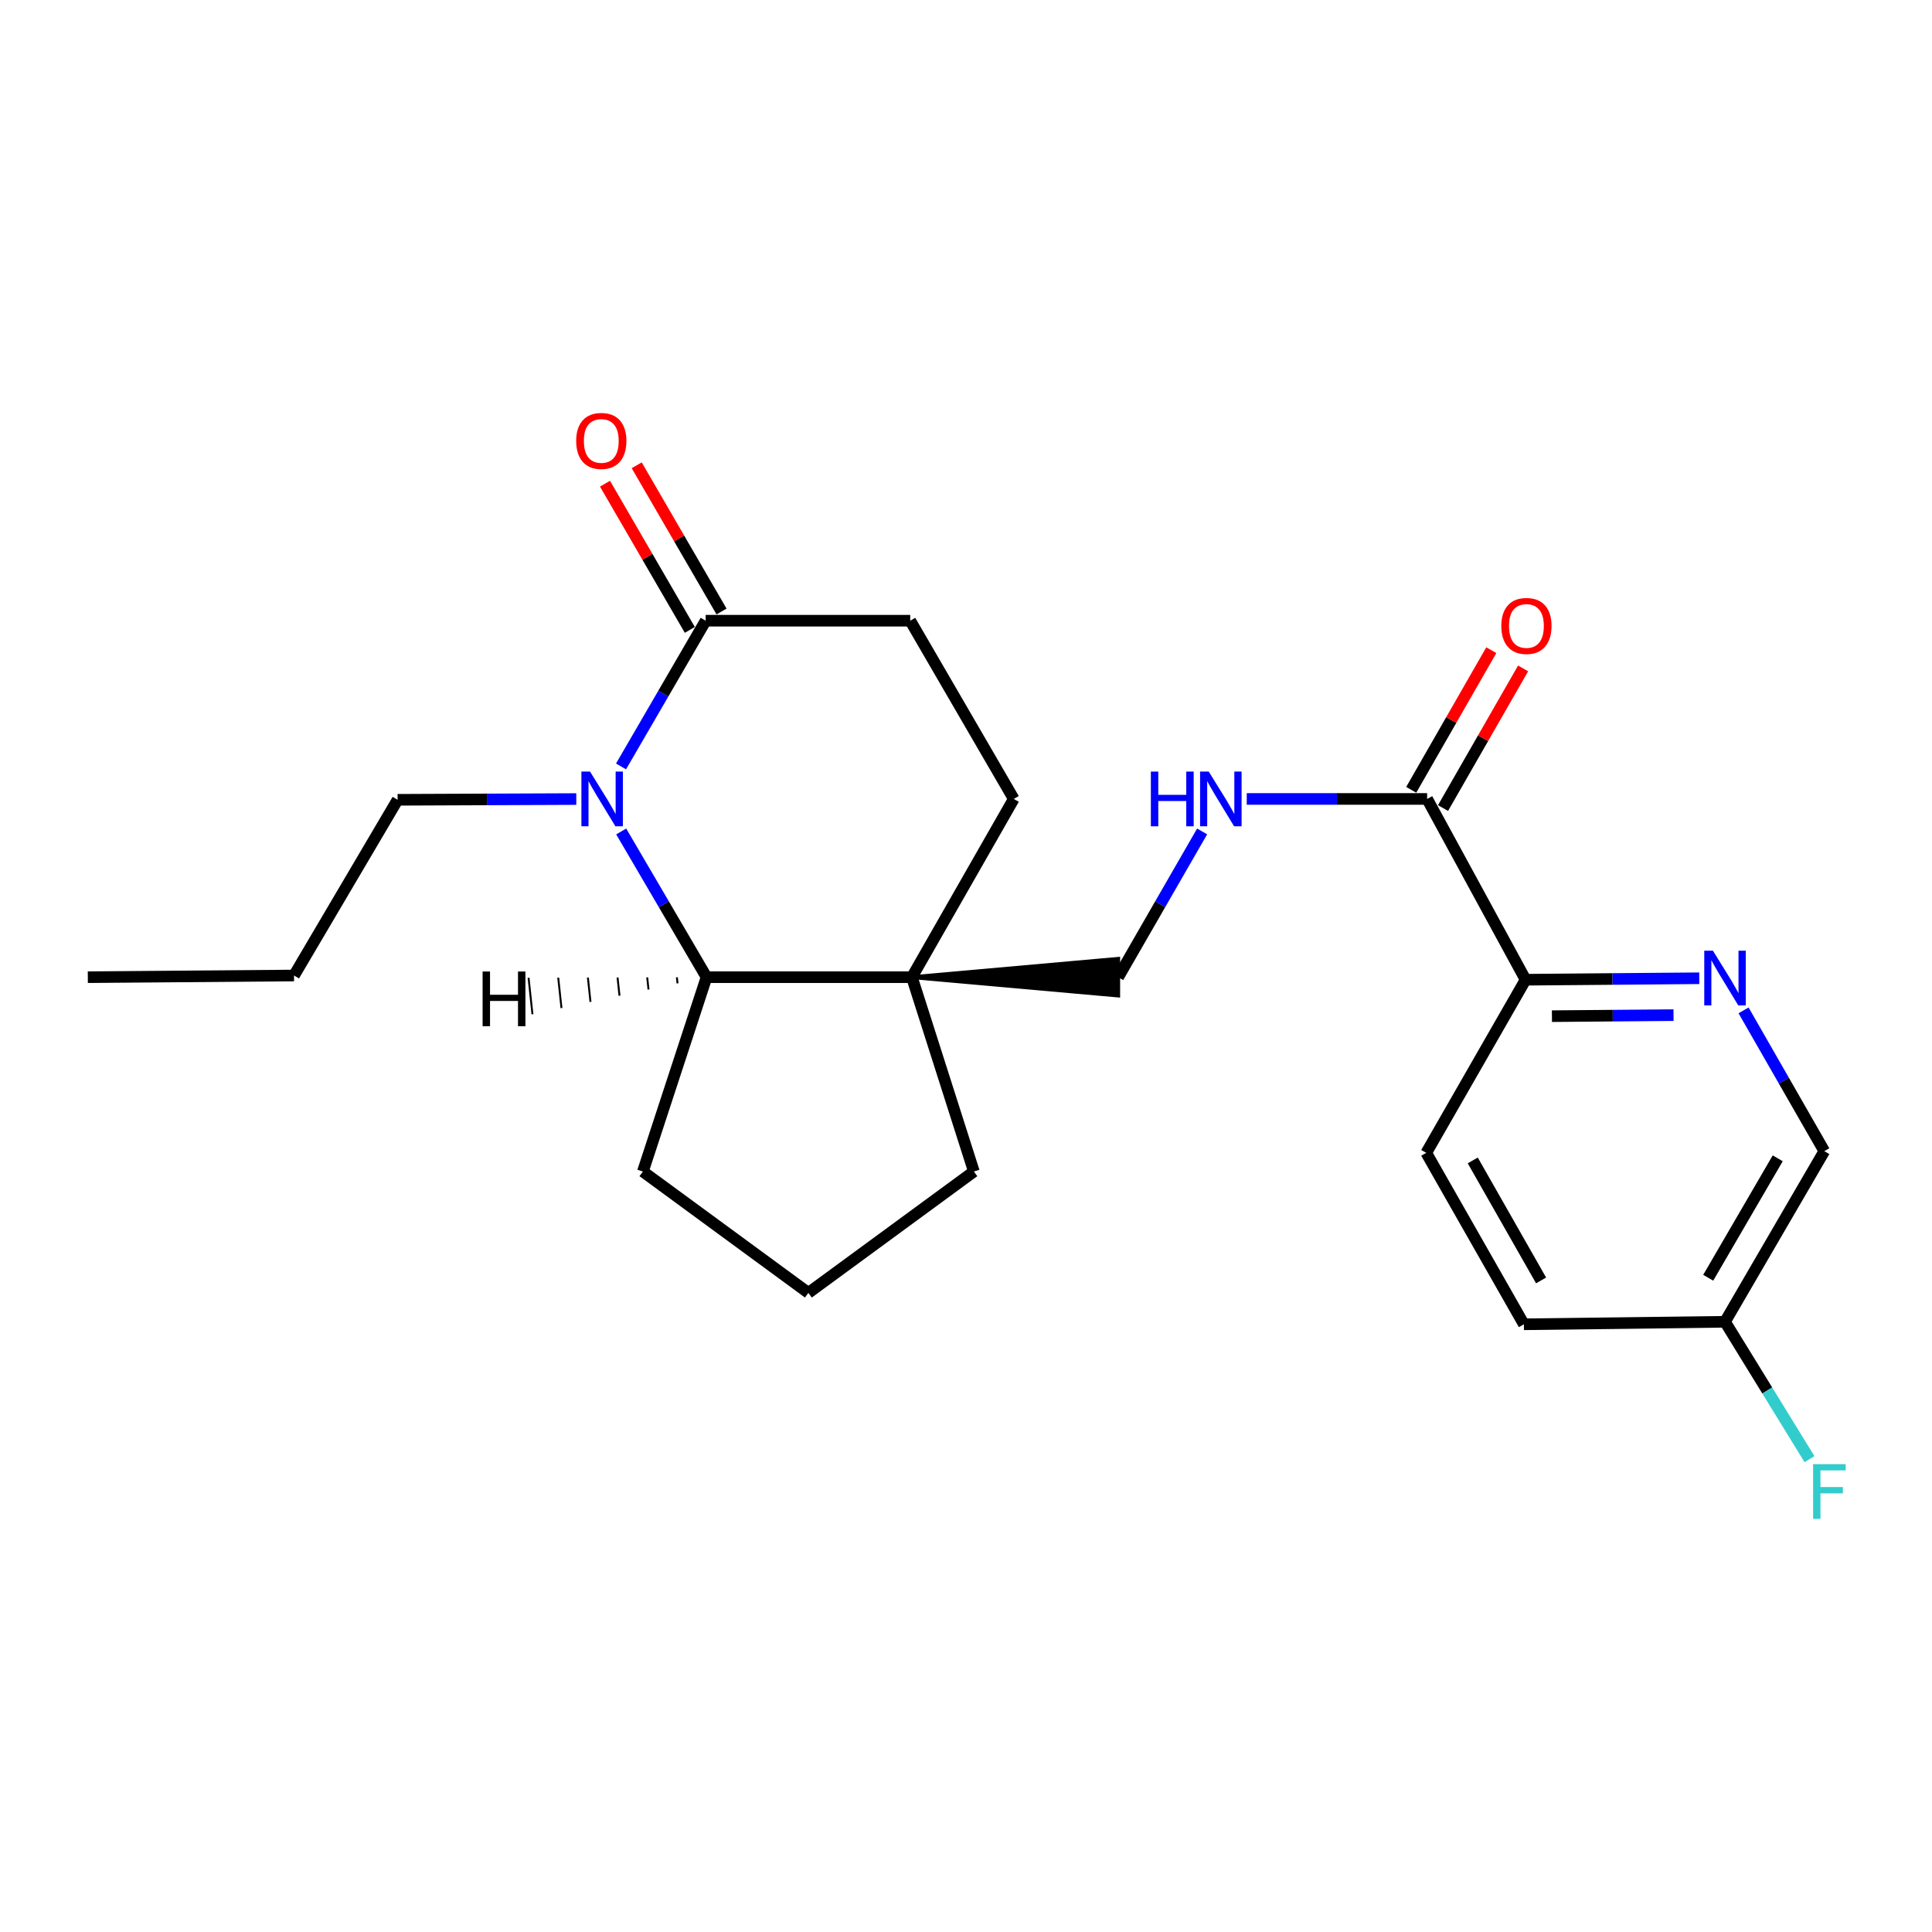 <?xml version='1.0' encoding='iso-8859-1'?>
<svg version='1.1' baseProfile='full'
              xmlns='http://www.w3.org/2000/svg'
                      xmlns:rdkit='http://www.rdkit.org/xml'
                      xmlns:xlink='http://www.w3.org/1999/xlink'
                  xml:space='preserve'
width='1000px' height='1000px' viewBox='0 0 1000 1000'>
<!-- END OF HEADER -->
<rect style='opacity:1.0;fill:#FFFFFF;stroke:none' width='1000' height='1000' x='0' y='0'> </rect>
<path class='bond-1' d='M 321.529,430.363 L 343.615,468.075' style='fill:none;fill-rule:evenodd;stroke:#0000FF;stroke-width:6px;stroke-linecap:butt;stroke-linejoin:miter;stroke-opacity:1' />
<path class='bond-1' d='M 343.615,468.075 L 365.7,505.787' style='fill:none;fill-rule:evenodd;stroke:#000000;stroke-width:6px;stroke-linecap:butt;stroke-linejoin:miter;stroke-opacity:1' />
<path class='bond-2' d='M 321.445,396.703 L 343.351,358.988' style='fill:none;fill-rule:evenodd;stroke:#0000FF;stroke-width:6px;stroke-linecap:butt;stroke-linejoin:miter;stroke-opacity:1' />
<path class='bond-2' d='M 343.351,358.988 L 365.258,321.274' style='fill:none;fill-rule:evenodd;stroke:#000000;stroke-width:6px;stroke-linecap:butt;stroke-linejoin:miter;stroke-opacity:1' />
<path class='bond-14' d='M 298.284,413.586 L 252.039,413.78' style='fill:none;fill-rule:evenodd;stroke:#0000FF;stroke-width:6px;stroke-linecap:butt;stroke-linejoin:miter;stroke-opacity:1' />
<path class='bond-14' d='M 252.039,413.78 L 205.794,413.973' style='fill:none;fill-rule:evenodd;stroke:#000000;stroke-width:6px;stroke-linecap:butt;stroke-linejoin:miter;stroke-opacity:1' />
<path class='bond-0' d='M 471.999,505.787 L 365.7,505.787' style='fill:none;fill-rule:evenodd;stroke:#000000;stroke-width:6px;stroke-linecap:butt;stroke-linejoin:miter;stroke-opacity:1' />
<path class='bond-7' d='M 471.999,505.787 L 578.773,515.275 L 578.773,496.299 Z' style='fill:#000000;fill-rule:evenodd;fill-opacity:1;stroke:#000000;stroke-width:2px;stroke-linecap:butt;stroke-linejoin:miter;stroke-opacity:1;' />
<path class='bond-17' d='M 471.999,505.787 L 504.08,606.382' style='fill:none;fill-rule:evenodd;stroke:#000000;stroke-width:6px;stroke-linecap:butt;stroke-linejoin:miter;stroke-opacity:1' />
<path class='bond-23' d='M 471.999,505.787 L 524.722,413.53' style='fill:none;fill-rule:evenodd;stroke:#000000;stroke-width:6px;stroke-linecap:butt;stroke-linejoin:miter;stroke-opacity:1' />
<path class='bond-19' d='M 365.7,505.787 L 332.756,606.382' style='fill:none;fill-rule:evenodd;stroke:#000000;stroke-width:6px;stroke-linecap:butt;stroke-linejoin:miter;stroke-opacity:1' />
<path class='bond-26' d='M 350.347,505.84 L 350.684,508.985' style='fill:none;fill-rule:evenodd;stroke:#000000;stroke-width:1.0px;stroke-linecap:butt;stroke-linejoin:miter;stroke-opacity:1' />
<path class='bond-26' d='M 334.994,505.893 L 335.667,512.183' style='fill:none;fill-rule:evenodd;stroke:#000000;stroke-width:1.0px;stroke-linecap:butt;stroke-linejoin:miter;stroke-opacity:1' />
<path class='bond-26' d='M 319.641,505.947 L 320.651,515.381' style='fill:none;fill-rule:evenodd;stroke:#000000;stroke-width:1.0px;stroke-linecap:butt;stroke-linejoin:miter;stroke-opacity:1' />
<path class='bond-26' d='M 304.288,506 L 305.634,518.579' style='fill:none;fill-rule:evenodd;stroke:#000000;stroke-width:1.0px;stroke-linecap:butt;stroke-linejoin:miter;stroke-opacity:1' />
<path class='bond-26' d='M 288.934,506.053 L 290.618,521.777' style='fill:none;fill-rule:evenodd;stroke:#000000;stroke-width:1.0px;stroke-linecap:butt;stroke-linejoin:miter;stroke-opacity:1' />
<path class='bond-26' d='M 273.581,506.107 L 275.601,524.975' style='fill:none;fill-rule:evenodd;stroke:#000000;stroke-width:1.0px;stroke-linecap:butt;stroke-linejoin:miter;stroke-opacity:1' />
<path class='bond-9' d='M 365.258,321.274 L 471.135,321.274' style='fill:none;fill-rule:evenodd;stroke:#000000;stroke-width:6px;stroke-linecap:butt;stroke-linejoin:miter;stroke-opacity:1' />
<path class='bond-10' d='M 373.465,316.513 L 351.512,278.673' style='fill:none;fill-rule:evenodd;stroke:#000000;stroke-width:6px;stroke-linecap:butt;stroke-linejoin:miter;stroke-opacity:1' />
<path class='bond-10' d='M 351.512,278.673 L 329.56,240.833' style='fill:none;fill-rule:evenodd;stroke:#FF0000;stroke-width:6px;stroke-linecap:butt;stroke-linejoin:miter;stroke-opacity:1' />
<path class='bond-10' d='M 357.051,326.035 L 335.098,288.195' style='fill:none;fill-rule:evenodd;stroke:#000000;stroke-width:6px;stroke-linecap:butt;stroke-linejoin:miter;stroke-opacity:1' />
<path class='bond-10' d='M 335.098,288.195 L 313.146,250.356' style='fill:none;fill-rule:evenodd;stroke:#FF0000;stroke-width:6px;stroke-linecap:butt;stroke-linejoin:miter;stroke-opacity:1' />
<path class='bond-3' d='M 738.679,413.53 L 691.997,413.53' style='fill:none;fill-rule:evenodd;stroke:#000000;stroke-width:6px;stroke-linecap:butt;stroke-linejoin:miter;stroke-opacity:1' />
<path class='bond-3' d='M 691.997,413.53 L 645.315,413.53' style='fill:none;fill-rule:evenodd;stroke:#0000FF;stroke-width:6px;stroke-linecap:butt;stroke-linejoin:miter;stroke-opacity:1' />
<path class='bond-6' d='M 738.679,413.53 L 789.631,507.104' style='fill:none;fill-rule:evenodd;stroke:#000000;stroke-width:6px;stroke-linecap:butt;stroke-linejoin:miter;stroke-opacity:1' />
<path class='bond-11' d='M 746.91,418.25 L 767.635,382.111' style='fill:none;fill-rule:evenodd;stroke:#000000;stroke-width:6px;stroke-linecap:butt;stroke-linejoin:miter;stroke-opacity:1' />
<path class='bond-11' d='M 767.635,382.111 L 788.359,345.972' style='fill:none;fill-rule:evenodd;stroke:#FF0000;stroke-width:6px;stroke-linecap:butt;stroke-linejoin:miter;stroke-opacity:1' />
<path class='bond-11' d='M 730.449,408.81 L 751.173,372.671' style='fill:none;fill-rule:evenodd;stroke:#000000;stroke-width:6px;stroke-linecap:butt;stroke-linejoin:miter;stroke-opacity:1' />
<path class='bond-11' d='M 751.173,372.671 L 771.897,336.532' style='fill:none;fill-rule:evenodd;stroke:#FF0000;stroke-width:6px;stroke-linecap:butt;stroke-linejoin:miter;stroke-opacity:1' />
<path class='bond-4' d='M 879.541,506.342 L 834.586,506.723' style='fill:none;fill-rule:evenodd;stroke:#0000FF;stroke-width:6px;stroke-linecap:butt;stroke-linejoin:miter;stroke-opacity:1' />
<path class='bond-4' d='M 834.586,506.723 L 789.631,507.104' style='fill:none;fill-rule:evenodd;stroke:#000000;stroke-width:6px;stroke-linecap:butt;stroke-linejoin:miter;stroke-opacity:1' />
<path class='bond-4' d='M 866.215,525.432 L 834.747,525.699' style='fill:none;fill-rule:evenodd;stroke:#0000FF;stroke-width:6px;stroke-linecap:butt;stroke-linejoin:miter;stroke-opacity:1' />
<path class='bond-4' d='M 834.747,525.699 L 803.278,525.966' style='fill:none;fill-rule:evenodd;stroke:#000000;stroke-width:6px;stroke-linecap:butt;stroke-linejoin:miter;stroke-opacity:1' />
<path class='bond-13' d='M 902.464,522.972 L 923.36,559.406' style='fill:none;fill-rule:evenodd;stroke:#0000FF;stroke-width:6px;stroke-linecap:butt;stroke-linejoin:miter;stroke-opacity:1' />
<path class='bond-13' d='M 923.36,559.406 L 944.256,595.84' style='fill:none;fill-rule:evenodd;stroke:#000000;stroke-width:6px;stroke-linecap:butt;stroke-linejoin:miter;stroke-opacity:1' />
<path class='bond-5' d='M 622.218,430.352 L 600.495,468.069' style='fill:none;fill-rule:evenodd;stroke:#0000FF;stroke-width:6px;stroke-linecap:butt;stroke-linejoin:miter;stroke-opacity:1' />
<path class='bond-5' d='M 600.495,468.069 L 578.773,505.787' style='fill:none;fill-rule:evenodd;stroke:#000000;stroke-width:6px;stroke-linecap:butt;stroke-linejoin:miter;stroke-opacity:1' />
<path class='bond-12' d='M 789.631,507.104 L 738.226,596.715' style='fill:none;fill-rule:evenodd;stroke:#000000;stroke-width:6px;stroke-linecap:butt;stroke-linejoin:miter;stroke-opacity:1' />
<path class='bond-8' d='M 524.722,413.53 L 471.135,321.274' style='fill:none;fill-rule:evenodd;stroke:#000000;stroke-width:6px;stroke-linecap:butt;stroke-linejoin:miter;stroke-opacity:1' />
<path class='bond-16' d='M 738.226,596.715 L 788.756,685.45' style='fill:none;fill-rule:evenodd;stroke:#000000;stroke-width:6px;stroke-linecap:butt;stroke-linejoin:miter;stroke-opacity:1' />
<path class='bond-16' d='M 762.296,600.635 L 797.666,662.75' style='fill:none;fill-rule:evenodd;stroke:#000000;stroke-width:6px;stroke-linecap:butt;stroke-linejoin:miter;stroke-opacity:1' />
<path class='bond-25' d='M 944.256,595.84 L 892.862,684.153' style='fill:none;fill-rule:evenodd;stroke:#000000;stroke-width:6px;stroke-linecap:butt;stroke-linejoin:miter;stroke-opacity:1' />
<path class='bond-25' d='M 920.146,599.542 L 884.17,661.362' style='fill:none;fill-rule:evenodd;stroke:#000000;stroke-width:6px;stroke-linecap:butt;stroke-linejoin:miter;stroke-opacity:1' />
<path class='bond-21' d='M 205.794,413.973 L 152.186,504.922' style='fill:none;fill-rule:evenodd;stroke:#000000;stroke-width:6px;stroke-linecap:butt;stroke-linejoin:miter;stroke-opacity:1' />
<path class='bond-15' d='M 892.862,684.153 L 788.756,685.45' style='fill:none;fill-rule:evenodd;stroke:#000000;stroke-width:6px;stroke-linecap:butt;stroke-linejoin:miter;stroke-opacity:1' />
<path class='bond-18' d='M 892.862,684.153 L 914.729,719.709' style='fill:none;fill-rule:evenodd;stroke:#000000;stroke-width:6px;stroke-linecap:butt;stroke-linejoin:miter;stroke-opacity:1' />
<path class='bond-18' d='M 914.729,719.709 L 936.597,755.265' style='fill:none;fill-rule:evenodd;stroke:#33CCCC;stroke-width:6px;stroke-linecap:butt;stroke-linejoin:miter;stroke-opacity:1' />
<path class='bond-24' d='M 504.08,606.382 L 418.412,669.194' style='fill:none;fill-rule:evenodd;stroke:#000000;stroke-width:6px;stroke-linecap:butt;stroke-linejoin:miter;stroke-opacity:1' />
<path class='bond-20' d='M 332.756,606.382 L 418.412,669.194' style='fill:none;fill-rule:evenodd;stroke:#000000;stroke-width:6px;stroke-linecap:butt;stroke-linejoin:miter;stroke-opacity:1' />
<path class='bond-22' d='M 152.186,504.922 L 45.455,505.787' style='fill:none;fill-rule:evenodd;stroke:#000000;stroke-width:6px;stroke-linecap:butt;stroke-linejoin:miter;stroke-opacity:1' />
<path  class='atom-0' d='M 305.411 399.37
L 314.691 414.37
Q 315.611 415.85, 317.091 418.53
Q 318.571 421.21, 318.651 421.37
L 318.651 399.37
L 322.411 399.37
L 322.411 427.69
L 318.531 427.69
L 308.571 411.29
Q 307.411 409.37, 306.171 407.17
Q 304.971 404.97, 304.611 404.29
L 304.611 427.69
L 300.931 427.69
L 300.931 399.37
L 305.411 399.37
' fill='#0000FF'/>
<path  class='atom-5' d='M 886.602 492.069
L 895.882 507.069
Q 896.802 508.549, 898.282 511.229
Q 899.762 513.909, 899.842 514.069
L 899.842 492.069
L 903.602 492.069
L 903.602 520.389
L 899.722 520.389
L 889.762 503.989
Q 888.602 502.069, 887.362 499.869
Q 886.162 497.669, 885.802 496.989
L 885.802 520.389
L 882.122 520.389
L 882.122 492.069
L 886.602 492.069
' fill='#0000FF'/>
<path  class='atom-6' d='M 595.686 399.37
L 599.526 399.37
L 599.526 411.41
L 614.006 411.41
L 614.006 399.37
L 617.846 399.37
L 617.846 427.69
L 614.006 427.69
L 614.006 414.61
L 599.526 414.61
L 599.526 427.69
L 595.686 427.69
L 595.686 399.37
' fill='#0000FF'/>
<path  class='atom-6' d='M 625.646 399.37
L 634.926 414.37
Q 635.846 415.85, 637.326 418.53
Q 638.806 421.21, 638.886 421.37
L 638.886 399.37
L 642.646 399.37
L 642.646 427.69
L 638.766 427.69
L 628.806 411.29
Q 627.646 409.37, 626.406 407.17
Q 625.206 404.97, 624.846 404.29
L 624.846 427.69
L 621.166 427.69
L 621.166 399.37
L 625.646 399.37
' fill='#0000FF'/>
<path  class='atom-11' d='M 298.228 228.223
Q 298.228 221.423, 301.588 217.623
Q 304.948 213.823, 311.228 213.823
Q 317.508 213.823, 320.868 217.623
Q 324.228 221.423, 324.228 228.223
Q 324.228 235.103, 320.828 239.023
Q 317.428 242.903, 311.228 242.903
Q 304.988 242.903, 301.588 239.023
Q 298.228 235.143, 298.228 228.223
M 311.228 239.703
Q 315.548 239.703, 317.868 236.823
Q 320.228 233.903, 320.228 228.223
Q 320.228 222.663, 317.868 219.863
Q 315.548 217.023, 311.228 217.023
Q 306.908 217.023, 304.548 219.823
Q 302.228 222.623, 302.228 228.223
Q 302.228 233.943, 304.548 236.823
Q 306.908 239.703, 311.228 239.703
' fill='#FF0000'/>
<path  class='atom-12' d='M 777.074 323.99
Q 777.074 317.19, 780.434 313.39
Q 783.794 309.59, 790.074 309.59
Q 796.354 309.59, 799.714 313.39
Q 803.074 317.19, 803.074 323.99
Q 803.074 330.87, 799.674 334.79
Q 796.274 338.67, 790.074 338.67
Q 783.834 338.67, 780.434 334.79
Q 777.074 330.91, 777.074 323.99
M 790.074 335.47
Q 794.394 335.47, 796.714 332.59
Q 799.074 329.67, 799.074 323.99
Q 799.074 318.43, 796.714 315.63
Q 794.394 312.79, 790.074 312.79
Q 785.754 312.79, 783.394 315.59
Q 781.074 318.39, 781.074 323.99
Q 781.074 329.71, 783.394 332.59
Q 785.754 335.47, 790.074 335.47
' fill='#FF0000'/>
<path  class='atom-19' d='M 938.471 757.843
L 955.311 757.843
L 955.311 761.083
L 942.271 761.083
L 942.271 769.683
L 953.871 769.683
L 953.871 772.963
L 942.271 772.963
L 942.271 786.163
L 938.471 786.163
L 938.471 757.843
' fill='#33CCCC'/>
<path  class='atom-24' d='M 249.796 502.849
L 253.636 502.849
L 253.636 514.889
L 268.116 514.889
L 268.116 502.849
L 271.956 502.849
L 271.956 531.169
L 268.116 531.169
L 268.116 518.089
L 253.636 518.089
L 253.636 531.169
L 249.796 531.169
L 249.796 502.849
' fill='#000000'/>
</svg>
